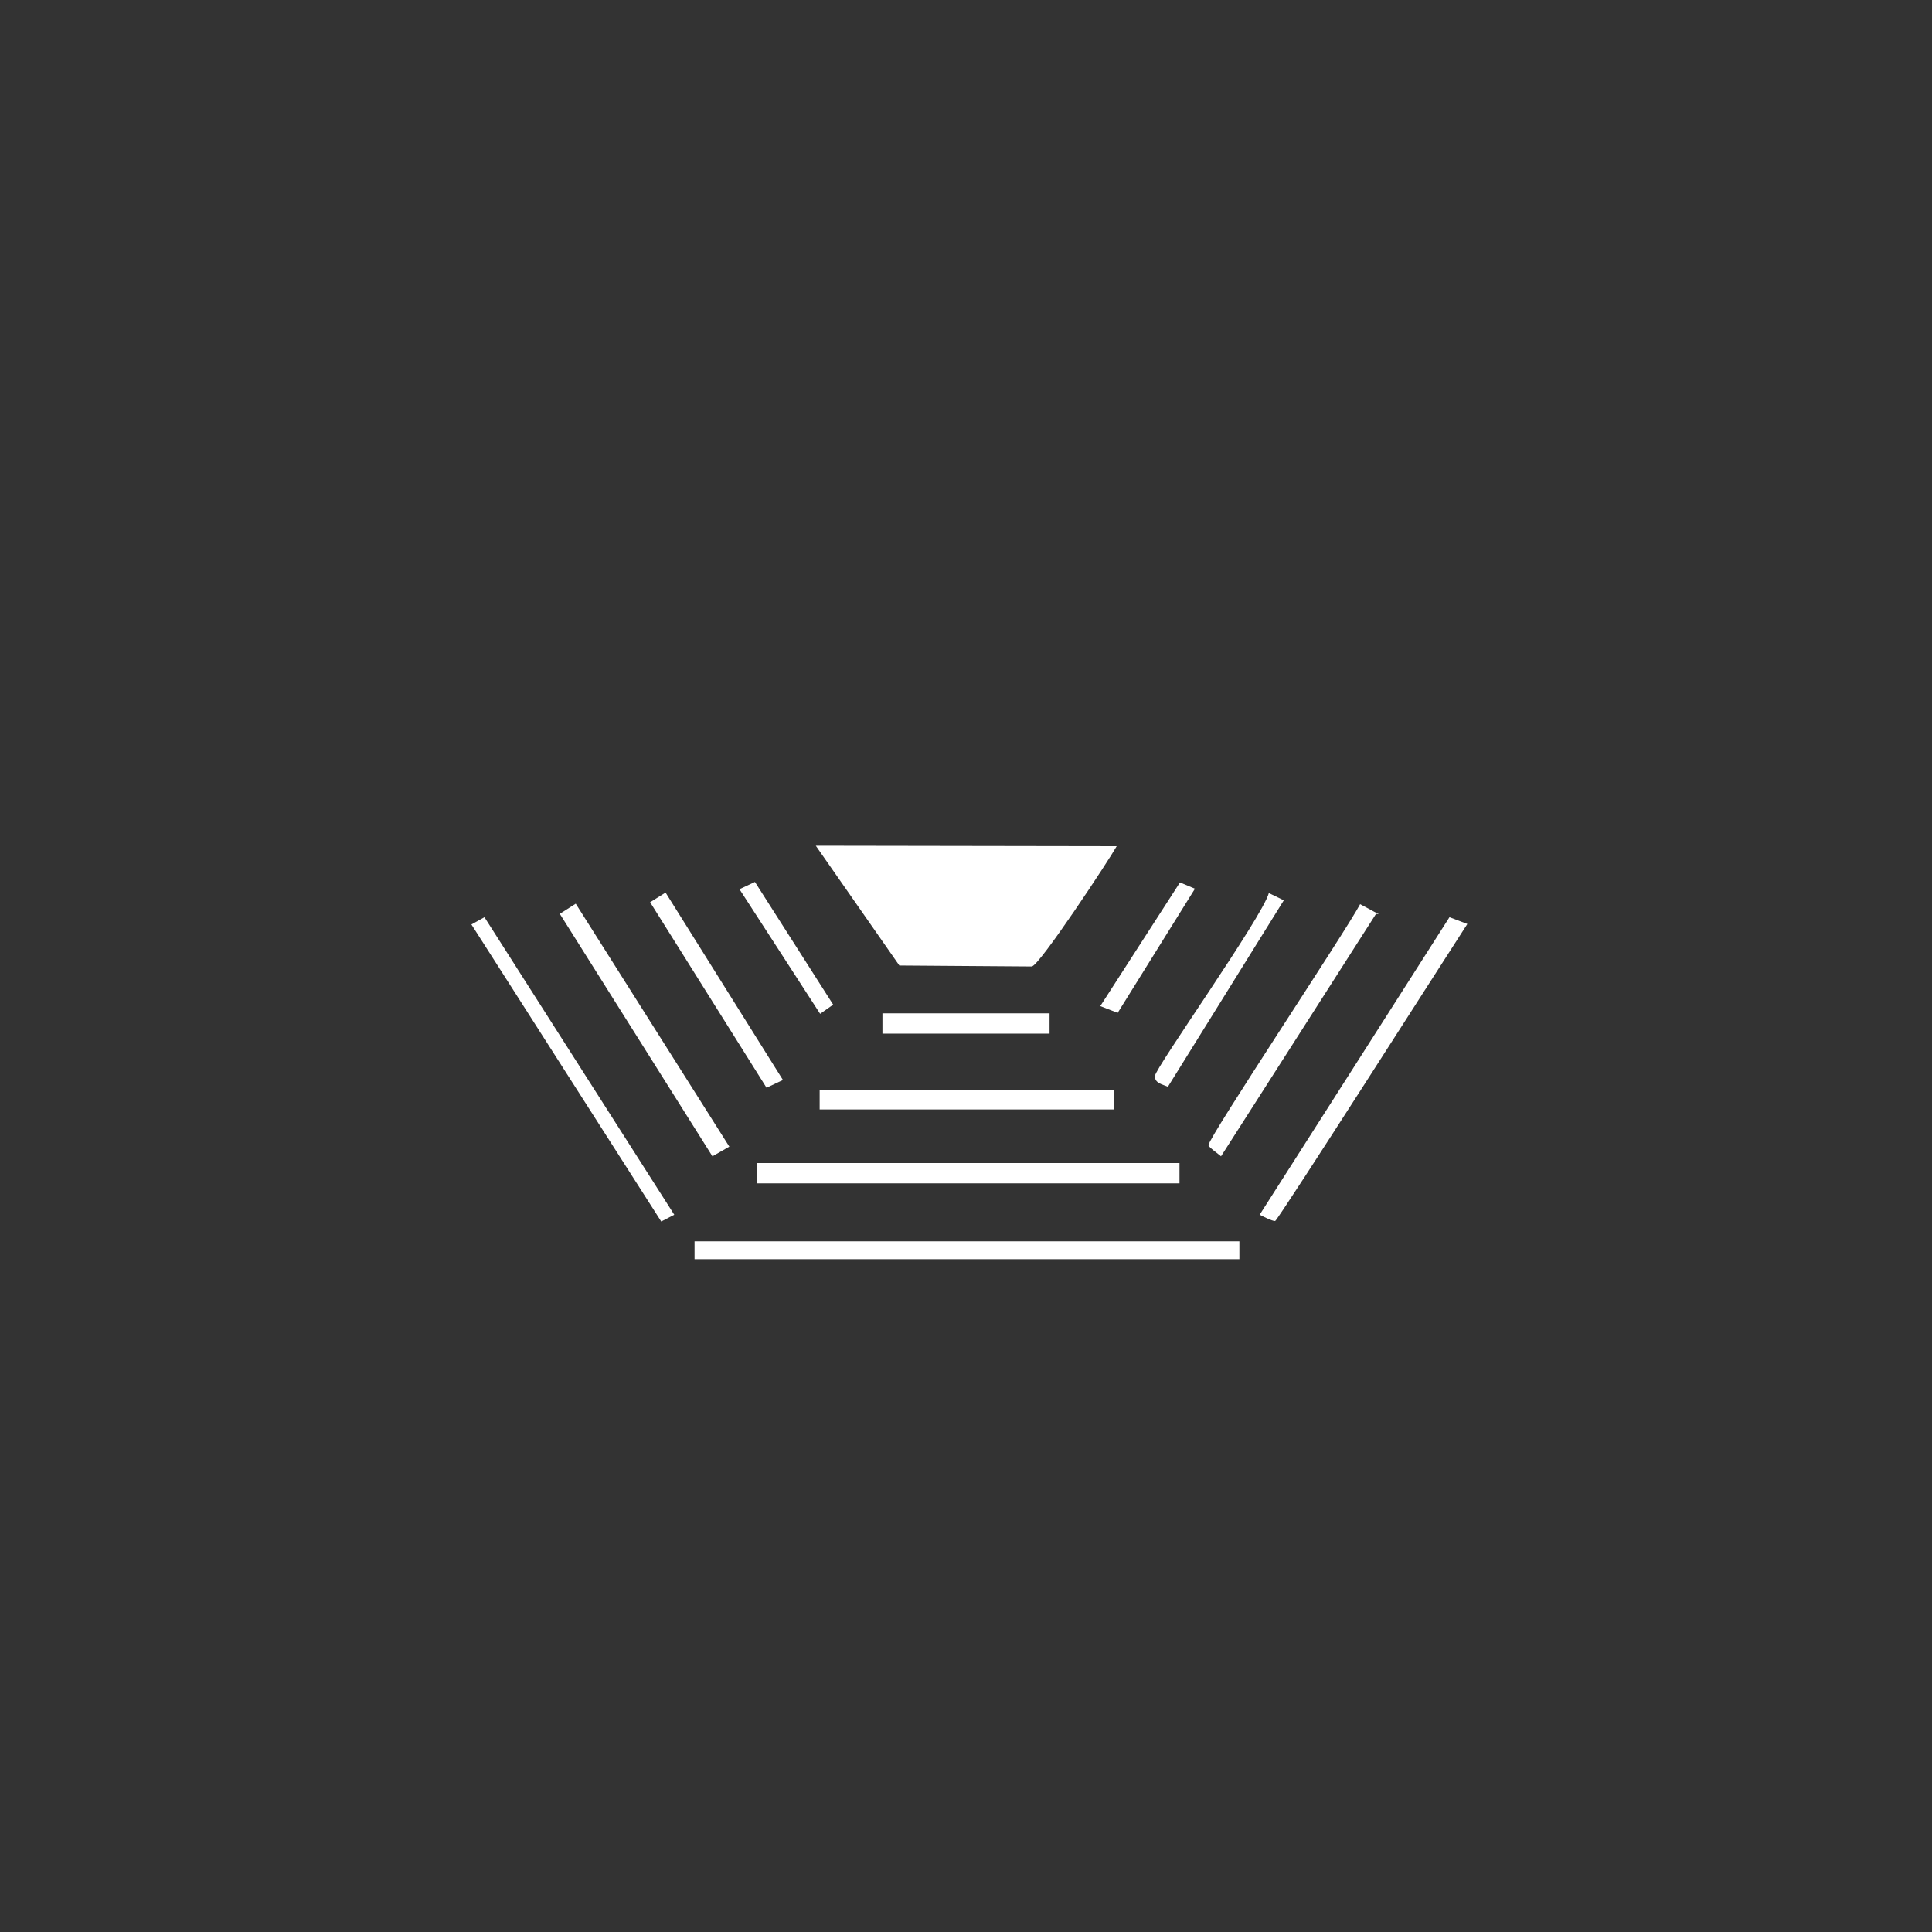 <?xml version="1.0"?>
<!--
Copyright (C) 2012 United States Government as represented by the Administrator of the
National Aeronautics and Space Administration.
All Rights Reserved.
-->

<!DOCTYPE svg PUBLIC "-//W3C//DTD SVG 1.1//EN" "http://www.w3.org/Graphics/SVG/1.1/DTD/svg11.dtd" >
<!--
MIL-STD-2525 tactical symbol icon image. During icon composition this image is multiplied by the desired frame color 
(e.g. black), then drawn on top of the frame and fill.
-->
<svg xmlns:xlink="http://www.w3.org/1999/xlink" height="400px" viewBox="0 0 400 400" width="400px"><rect x="0" y="0" width="400" height="400" fill="#333333" stroke="none"/><g transform="scale(100) translate(0.75 0.89)"><path d="M1.112 1.109 L1.386 1.111 C1.401 1.111 1.547 0.889 1.562 0.862     L0.939 0.861 z" style="fill:rgb(255,255,255)"/><polygon points="0.781,0.951 0.948,1.209 0.975,1.19 0.813,0.936" style="fill:rgb(255,255,255)"/><polygon points="1.528,1.193 1.564,1.207 1.724,0.95 1.693,0.937" style="fill:rgb(255,255,255)"/><polygon points="1.077,1.25 1.423,1.25 1.423,1.208 1.077,1.208" style="fill:rgb(255,255,255)"/><polygon points="0.596,0.978 0.837,1.362 0.871,1.346 0.628,0.958" style="fill:rgb(255,255,255)"/><path d="M1.641 1.338 C1.641 1.353 1.657 1.355 1.668 1.36 L1.908 0.974 L1.877     0.959 C1.863 1.01 1.641 1.322 1.641 1.338 z" style="fill:rgb(255,255,255)"/><polygon points="0.947,1.407 1.557,1.407 1.557,1.366 0.947,1.366" style="fill:rgb(255,255,255)"/><polygon points="0.409,1.002 0.725,1.504 0.76,1.484 0.442,0.981" style="fill:rgb(255,255,255)"/><path d="M1.752 1.481 C1.752 1.485 1.775 1.501 1.778 1.504 L2.099 1.002     L2.105 1.003 L2.066 0.982 C2.034 1.042 1.752 1.465 1.752     1.481 z" style="fill:rgb(255,255,255)"/><polygon points="0.818,1.56 1.692,1.56 1.692,1.518 0.818,1.518" style="fill:rgb(255,255,255)"/><path d="M1.858 1.625 C1.864 1.628 1.883 1.638 1.89 1.638 C1.895 1.638 2.252     1.078 2.288 1.023 L2.251 1.009 z" style="fill:rgb(255,255,255)"/><polygon points="0.226,1.024 0.619,1.639 0.646,1.625 0.253,1.009" style="fill:rgb(255,255,255)"/><polygon points="0.688,1.717 1.816,1.717 1.816,1.68 0.688,1.68" style="fill:rgb(255,255,255)"/></g></svg>